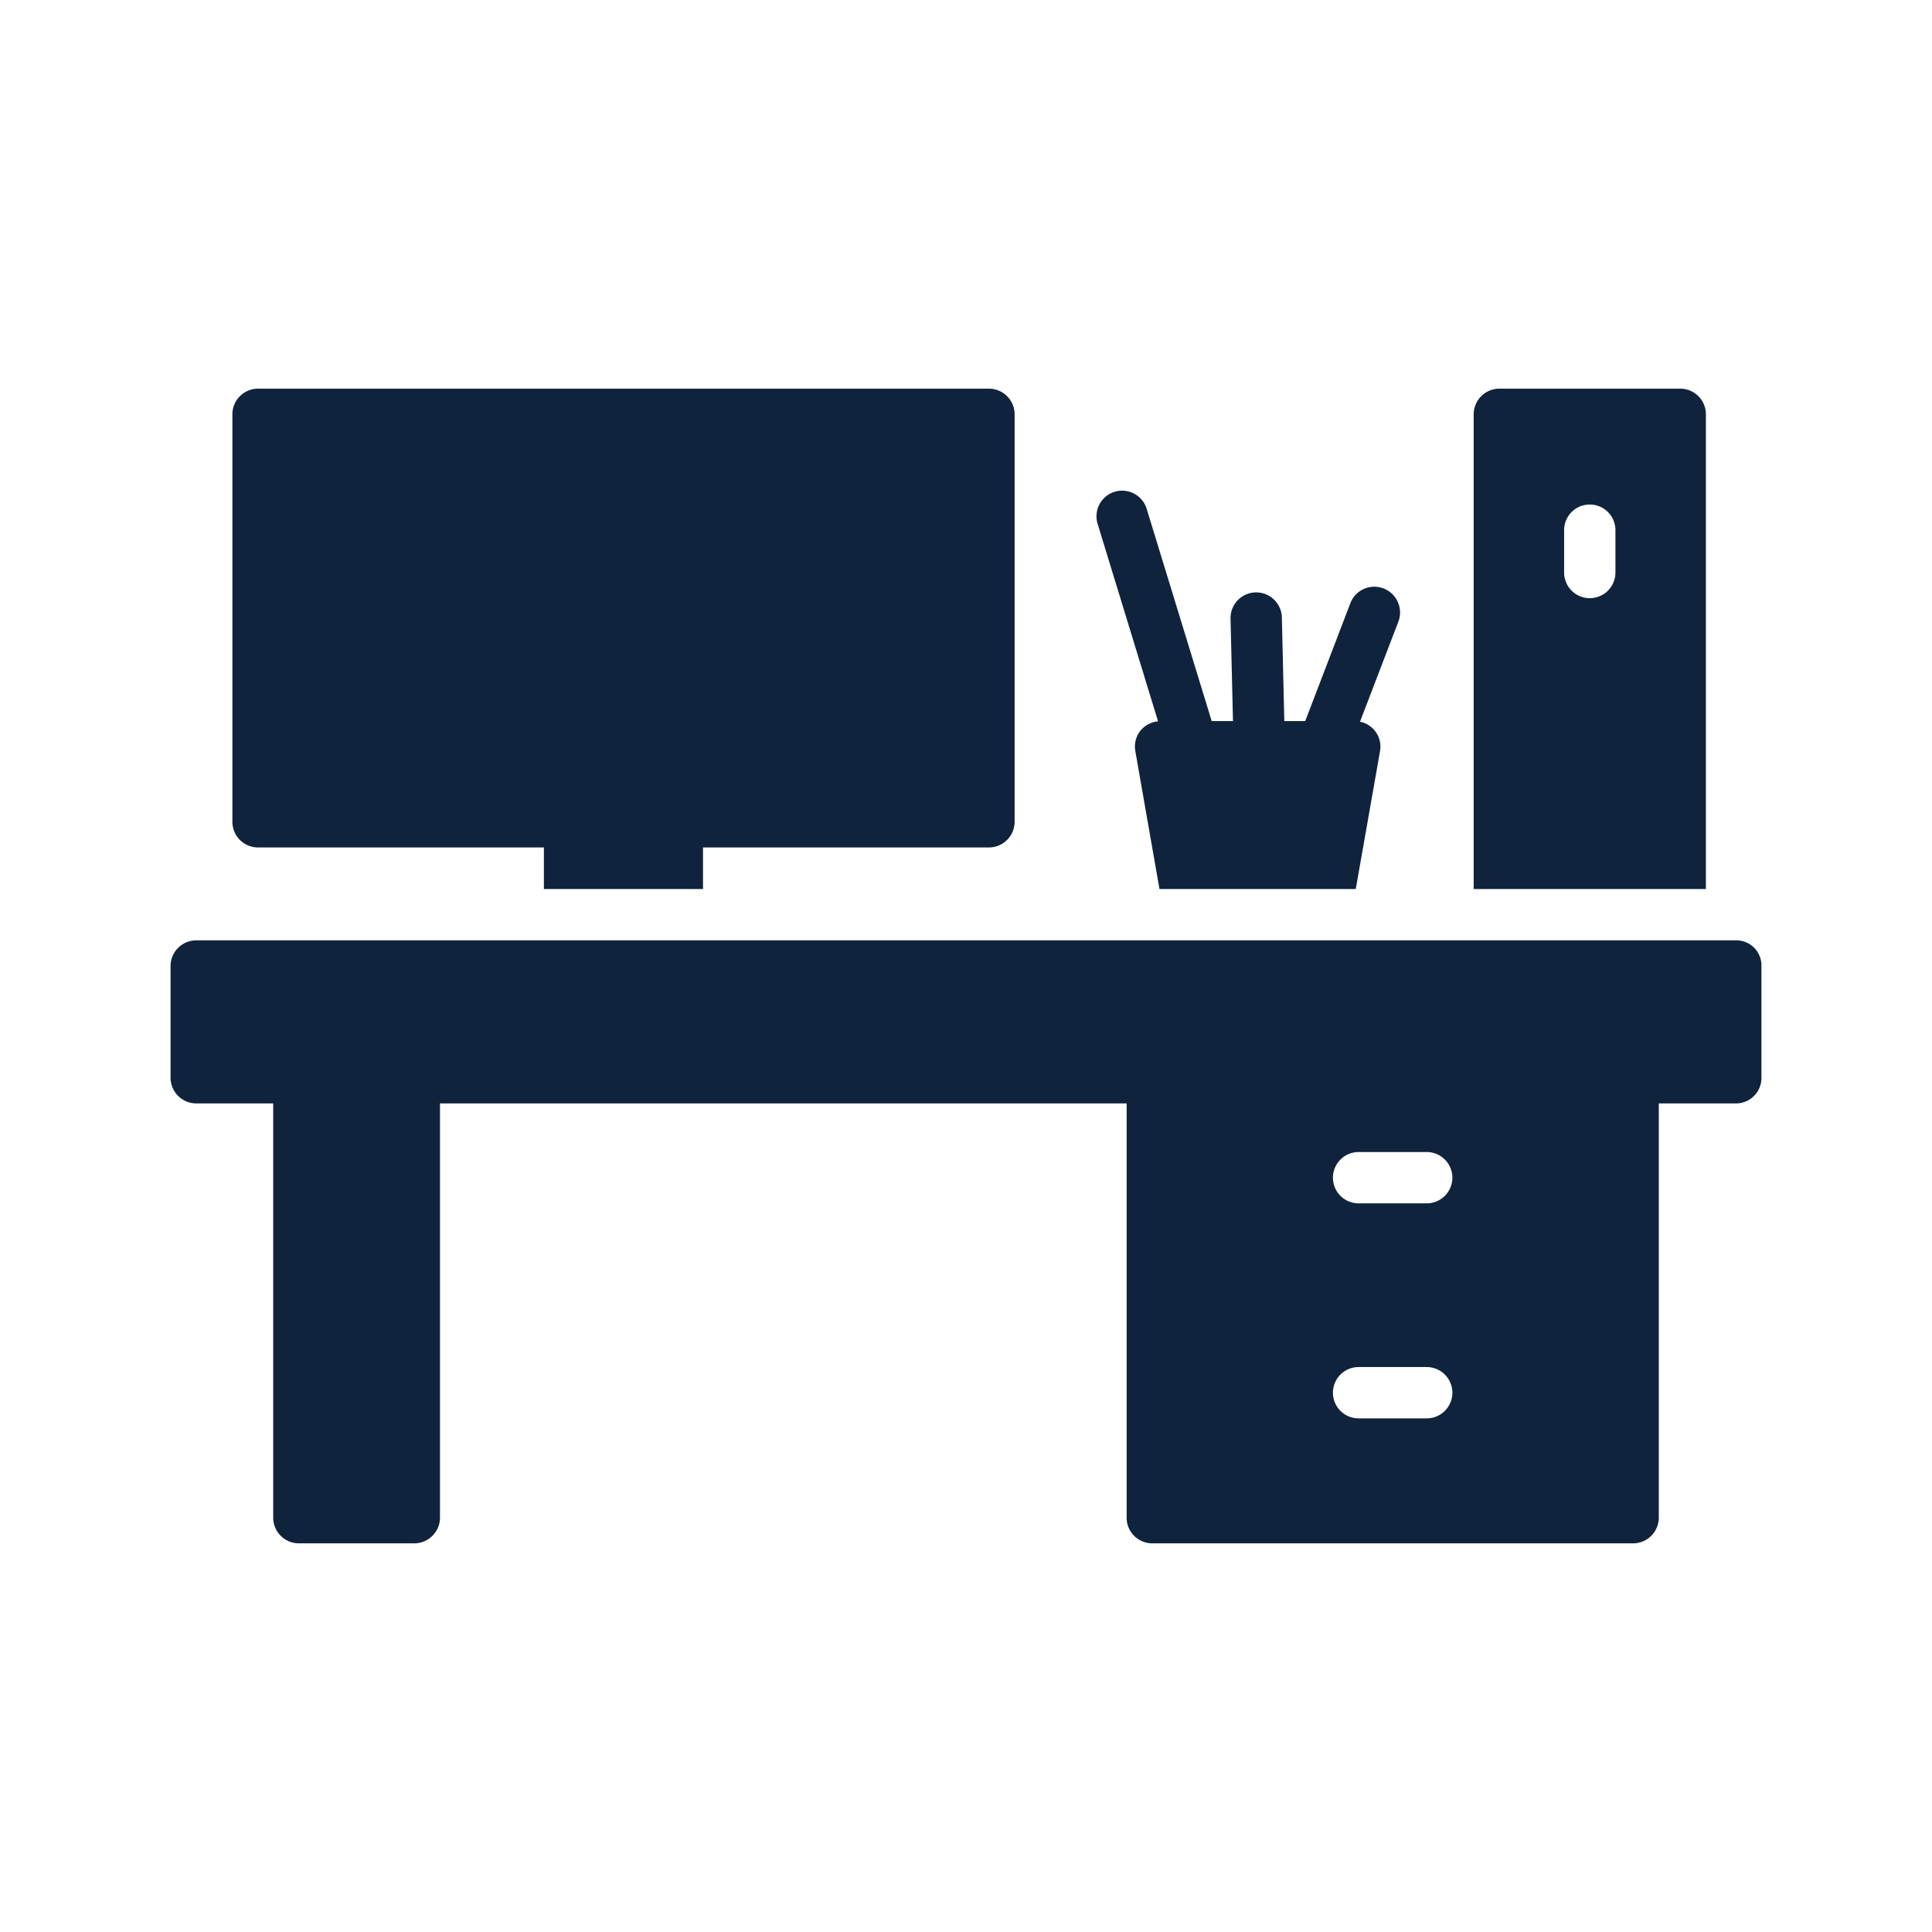 <?xml version="1.0" encoding="UTF-8"?>
<svg xmlns="http://www.w3.org/2000/svg" xmlns:xlink="http://www.w3.org/1999/xlink" version="1.1" width="512" height="512" x="0" y="0" viewBox="0 0 128 128" style="enable-background:new 0 0 512 512" xml:space="preserve">
  <g transform="matrix(0.85,0,0,0.85,9.6,9.6)">
    <path d="M65.79 19H8.82a1.999 1.999 0 0 0-2 2v31.76a1.999 1.999 0 0 0 2 2H31.1V58h12.4v-3.24h22.29a2.006 2.006 0 0 0 2-2V21a2.006 2.006 0 0 0-2-2zm30.75 15.57a1.995 1.995 0 0 0-2.58 1.15l-3.52 9.19h-1.63l-.19-8.08a2.002 2.002 0 0 0-2-1.95h-.05a2 2 0 0 0-1.95 2.05l.19 7.98h-1.66l-5.07-16.55a1.999 1.999 0 1 0-3.82 1.18l4.71 15.39a2.019 2.019 0 0 0-1.34.69 1.985 1.985 0 0 0-.43 1.64L79.08 58h15.3l1.89-10.74a1.984 1.984 0 0 0-1.56-2.3l2.99-7.8a2.007 2.007 0 0 0-1.16-2.59zM124.05 62H4a2.006 2.006 0 0 0-2 2v8.71a2.006 2.006 0 0 0 2 2h6V107a2.006 2.006 0 0 0 2 2h9a2.006 2.006 0 0 0 2-2V74.71h53.52V107a1.999 1.999 0 0 0 2 2H116a2.006 2.006 0 0 0 2-2V74.71h6.02a1.982 1.982 0 0 0 1.98-2V64a1.957 1.957 0 0 0-1.95-2zM99.91 99.26H94.6a2 2 0 1 1 0-4h5.31a2 2 0 1 1 0 4zm0-16.76H94.6a2 2 0 0 1 0-4h5.31a2 2 0 0 1 0 4zM119.67 19h-14.1a2.006 2.006 0 0 0-2 2v37h18.1V21a1.999 1.999 0 0 0-2-2zm-5.05 14.33a2 2 0 0 1-4 0v-3.3a2 2 0 1 1 4 0z" fill="#0f233c" opacity="1" data-original="#000000"></path>
  </g>
</svg>
